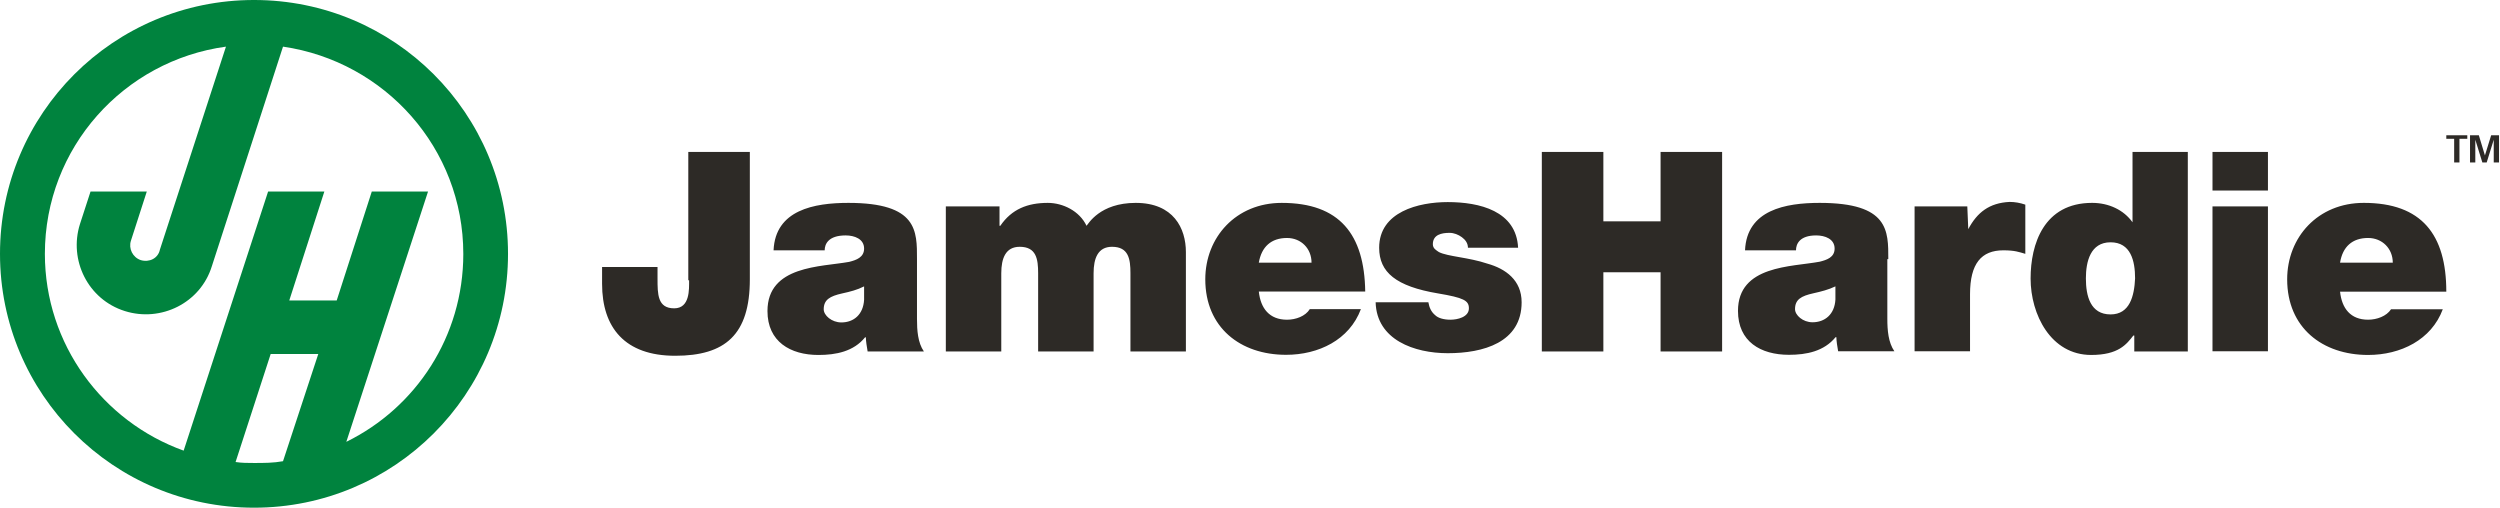 <svg version="1.2" xmlns="http://www.w3.org/2000/svg" viewBox="0 0 1560 317" width="1560" height="317">
	<title>james hardie -svg</title>
	<defs>
		<clipPath clipPathUnits="userSpaceOnUse" id="cp1">
			<path d="m0 0h1560v316.85h-1560z"/>
		</clipPath>
	</defs>
	<style>
		.s0 { fill: #2d2a26 } 
		.s1 { fill: #00833e } 
	</style>
	<g id="Clip-Path" clip-path="url(#cp1)">
		<g id="Layer">
			<path id="Layer" fill-rule="evenodd" class="s0" d="m949.5 188.6c0 25.2-24.1 31.8-46.1 31.8-20.8 0-44.4-8.3-45-31.8h32.9c0.6 3.3 1.7 6 4.4 8.2 1.7 1.6 5 2.7 9.4 2.7 4.3 0 11.5-1.6 11.5-7.1 0-4.9-3.3-6.6-19.2-9.3-26.3-4.4-36.8-13.2-36.8-28.5 0-22.5 24.7-28.5 42.8-28.5 19.8 0 42.8 5.5 43.9 28.5h-31.3c0-2.8-1.6-5-3.8-6.6-2.2-1.6-4.9-2.7-7.7-2.7-4.9 0-10.4 1.1-10.4 7.1 0 2.7 2.2 3.8 3.8 4.9 5.5 2.8 18.7 3.3 30.2 7.2 11.5 3.2 21.4 10.4 21.4 24.1zm86.7-93.8h38.4v124.5h-38.4v-49.4h-35.7v49.4h-38.4v-124.5h38.4v43.3h35.7zm-296.2 62.5v62h-34.6v-48.8c0-8.8-1.1-16.5-11.5-16.5-8.8 0-11.5 7.2-11.5 16.5v48.8h-34.6v-48.8c0-8.8-1.1-16.5-11.5-16.5-8.8 0-11.5 7.2-11.5 16.5v48.8h-34.6v-90.5h33.5v12.1h0.5c7.1-10.4 17-14.3 29.6-14.3 9.4 0 19.8 5 24.2 14.3 1.1-1.1 8.2-14.3 30.7-14.3 23.6 0 31.3 15.9 31.3 30.7zm-310.5 17.6v-80.1h38.4v79.5c0 34.6-15.4 47.7-46.6 47.7-31.3 0-45.6-17.5-45.6-44.9v-10.5h34.6v7.2c0 9.8 0 18.6 10.4 18.6 9.9 0 9.3-12 9.3-17.5zm142.7 24.1c0 7.1 0.5 14.8 4.3 20.3h-35.1c-0.5-2.8-1.1-6.6-1.1-8.8h-0.5c-7.1 8.8-18.1 11-29.1 11-17.5 0-31.8-8.3-31.8-27.4 0-28.5 33.5-27.5 51-30.7 4.4-1.1 9.3-2.8 9.3-8.3 0-6-6-8.2-11.5-8.2-10.9 0-13.1 5.5-13.1 9.3h-31.9c1.1-25.2 25.3-29.6 46.7-29.6 43.3 0 42.8 17.6 42.8 35.1zm-33-20.3c-4.3 2.2-8.7 3.3-13.7 4.4-7.6 1.7-11.5 3.9-11.5 9.9 0 3.8 5 8.2 11 8.2 7.7 0 13.7-4.9 14.2-14.2zm312.7 3.2h-66.4c1.1 10.5 6.6 17.6 17.6 17.6 5.5 0 11.5-2.2 14.2-6.6h31.9c-7.2 19.2-26.4 28.5-46.7 28.5-28.5 0-50.4-17-50.4-47.1 0-26.3 19.2-47.7 47.7-47.7 36.2 0 51.6 19.7 52.1 55.3zm-33.5-18c0-8.8-6.5-15.4-15.3-15.4-9.9 0-15.9 5.5-17.6 15.4zm435.6-37.9q4.9 0 9.8 1.7v30.7c-3.8-1.1-6.5-2.2-13.7-2.2-13.7 0-20.8 8.2-20.8 27.4v35.6h-34.6v-90.4h32.9l0.6 14.2c5.5-10.4 13.1-16.4 25.8-17zm-76.3 35.7v37.2c0 7.2 0.6 14.8 4.4 20.3h-35.1c-0.5-2.7-1.1-6.6-1.1-8.8h-0.5c-7.2 8.8-18.1 11-29.1 11-17.6 0-31.8-8.2-31.8-27.4 0-28.5 33.4-27.4 51-30.7 4.4-1.1 9.3-2.7 9.3-8.2 0-6-6-8.2-11.5-8.2-10.4 0-12.6 5.4-12.6 9.3h-31.8c1.1-25.2 25.2-29.6 46.6-29.6 43.3 0 42.8 17.5 42.8 35.1zm-32.4 17c-4.4 2.1-8.8 3.2-13.7 4.3-7.7 1.7-11.5 3.9-11.5 9.9 0 3.8 4.9 8.2 10.9 8.2 7.7 0 13.8-4.9 14.3-14.2zm235.3-83.9h34.6v24.1h-34.6zm145.9 87.2h-66.3c1.1 10.4 6.5 17.5 17.5 17.5 5.5 0 11.5-2.2 14.3-6.5h32.3c-7.1 19.1-26.3 28.5-46.6 28.5-28.5 0-50.5-17-50.5-47.2 0-26.3 19.2-47.7 47.8-47.7 36.2 0 51.5 19.8 51.5 55.4zm-33.4-18.1c0-8.8-6.6-15.4-15.4-15.4-9.9 0-15.9 5.5-17.5 15.4zm-162.4-69.1h34.5v124.5h-33.4v-9.9h-0.6c-4.3 5.5-9.3 12.1-26.3 12.1-25.2 0-37.8-25.3-37.8-47.7 0-21.4 8.2-47.2 38.4-47.2 10.4 0 19.7 4.4 25.2 12.1zm1.6 78.9c0-10.9-2.7-22.5-15.3-22.5-12.6 0-15.4 12.1-15.4 22.5 0 11 2.8 22.5 15.4 22.5 12 0 14.8-11.5 15.3-22.5zm48.3-44.9h34.6v90.4h-34.6zm178.8-44.4v17h-3.3v-14.2l-4.4 14.2h-2.7l-4.4-14.2v14.2h-3.3v-17h5.5l3.8 12.6 3.9-12.6zm-32.9 0h13.1v2.2h-4.9v14.8h-3.3v-14.8h-4.9z"/>
			<path id="Layer" fill-rule="evenodd" class="s1" d="m158.5 316.8c-87.6 0-158.5-70.8-158.5-158.4 0-87.6 70.9-158.4 158.5-158.4 87.7 0 158.5 70.8 158.5 158.4 0 87.6-70.8 158.4-158.5 158.4zm0-27.9c6.1 0 12.1 0 18.1-1.1l22-66.9h-29.7l-21.9 67.4c3.8 0.6 7.7 0.6 11.5 0.6zm130.6-130.5c0-65.8-48.8-120-112.5-129.3l-44.4 137c-7.1 23-31.8 35.1-54.3 28-23-7.2-35.1-31.8-28-54.3l6.6-20.3h35.1l-9.9 30.7c-1.6 4.9 1.1 10.4 6.1 12.1 5.4 1.6 10.9-1.1 12-6.6l41.2-126.6c-63.7 8.7-113 63-113 129.3 0 56.5 36.2 104.7 86.6 122.8l52.7-161.7h35.1l-21.9 68h29.6l21.9-68h35.1l-51 156.2c43.4-21.3 73-65.7 73-117.3z"/>
		</g>
	</g>
</svg>